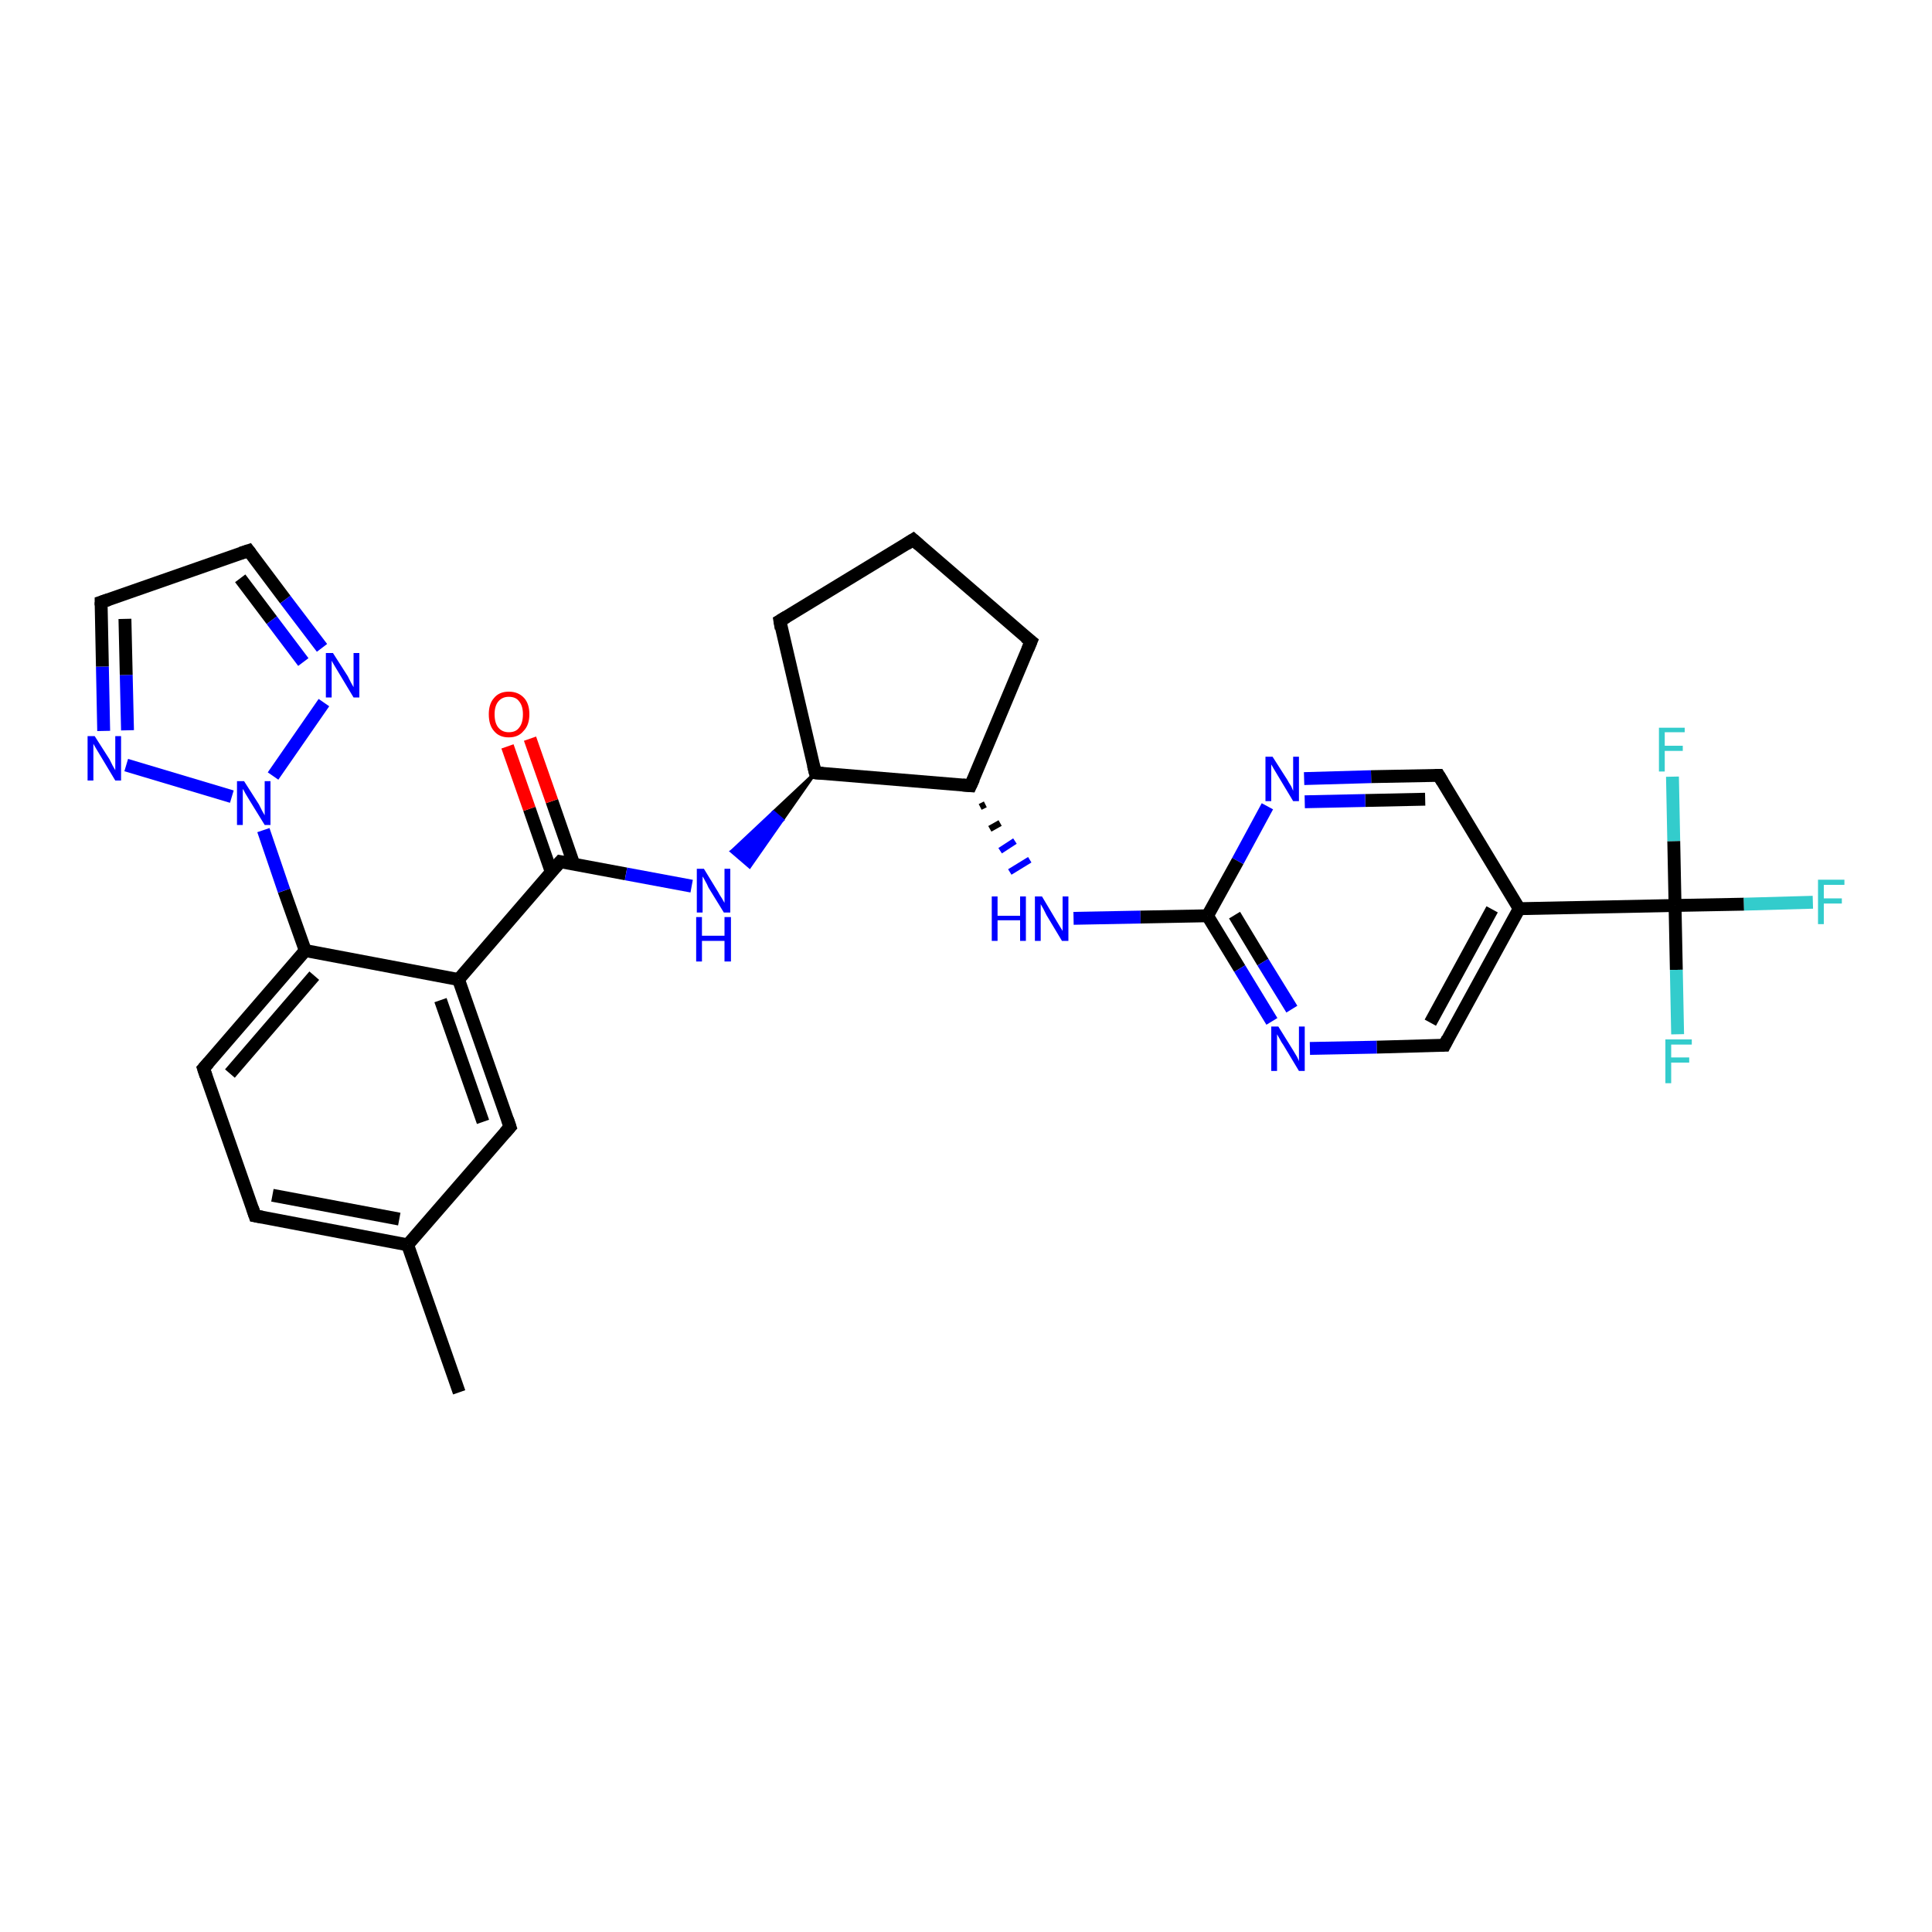 <?xml version='1.0' encoding='iso-8859-1'?>
<svg version='1.1' baseProfile='full'
              xmlns='http://www.w3.org/2000/svg'
                      xmlns:rdkit='http://www.rdkit.org/xml'
                      xmlns:xlink='http://www.w3.org/1999/xlink'
                  xml:space='preserve'
width='300px' height='300px' viewBox='0 0 300 300'>
<!-- END OF HEADER -->
<rect style='opacity:1.0;fill:#FFFFFF;stroke:none' width='300.0' height='300.0' x='0.0' y='0.0'> </rect>
<path class='bond-0 atom-0 atom-1' d='M 71.3,216.2 L 63.3,193.3' style='fill:none;fill-rule:evenodd;stroke:#000000;stroke-width:2.0px;stroke-linecap:butt;stroke-linejoin:miter;stroke-opacity:1' />
<path class='bond-1 atom-1 atom-2' d='M 63.3,193.3 L 39.6,188.8' style='fill:none;fill-rule:evenodd;stroke:#000000;stroke-width:2.0px;stroke-linecap:butt;stroke-linejoin:miter;stroke-opacity:1' />
<path class='bond-1 atom-1 atom-2' d='M 62.0,189.3 L 42.3,185.6' style='fill:none;fill-rule:evenodd;stroke:#000000;stroke-width:2.0px;stroke-linecap:butt;stroke-linejoin:miter;stroke-opacity:1' />
<path class='bond-2 atom-2 atom-3' d='M 39.6,188.8 L 31.6,165.9' style='fill:none;fill-rule:evenodd;stroke:#000000;stroke-width:2.0px;stroke-linecap:butt;stroke-linejoin:miter;stroke-opacity:1' />
<path class='bond-3 atom-3 atom-4' d='M 31.6,165.9 L 47.4,147.6' style='fill:none;fill-rule:evenodd;stroke:#000000;stroke-width:2.0px;stroke-linecap:butt;stroke-linejoin:miter;stroke-opacity:1' />
<path class='bond-3 atom-3 atom-4' d='M 35.7,166.7 L 48.8,151.5' style='fill:none;fill-rule:evenodd;stroke:#000000;stroke-width:2.0px;stroke-linecap:butt;stroke-linejoin:miter;stroke-opacity:1' />
<path class='bond-4 atom-4 atom-5' d='M 47.4,147.6 L 71.2,152.1' style='fill:none;fill-rule:evenodd;stroke:#000000;stroke-width:2.0px;stroke-linecap:butt;stroke-linejoin:miter;stroke-opacity:1' />
<path class='bond-5 atom-5 atom-6' d='M 71.2,152.1 L 79.2,175.0' style='fill:none;fill-rule:evenodd;stroke:#000000;stroke-width:2.0px;stroke-linecap:butt;stroke-linejoin:miter;stroke-opacity:1' />
<path class='bond-5 atom-5 atom-6' d='M 68.4,155.3 L 75.0,174.2' style='fill:none;fill-rule:evenodd;stroke:#000000;stroke-width:2.0px;stroke-linecap:butt;stroke-linejoin:miter;stroke-opacity:1' />
<path class='bond-6 atom-5 atom-7' d='M 71.2,152.1 L 87.0,133.8' style='fill:none;fill-rule:evenodd;stroke:#000000;stroke-width:2.0px;stroke-linecap:butt;stroke-linejoin:miter;stroke-opacity:1' />
<path class='bond-7 atom-7 atom-8' d='M 89.1,134.2 L 85.7,124.4' style='fill:none;fill-rule:evenodd;stroke:#000000;stroke-width:2.0px;stroke-linecap:butt;stroke-linejoin:miter;stroke-opacity:1' />
<path class='bond-7 atom-7 atom-8' d='M 85.7,124.4 L 82.3,114.7' style='fill:none;fill-rule:evenodd;stroke:#FF0000;stroke-width:2.0px;stroke-linecap:butt;stroke-linejoin:miter;stroke-opacity:1' />
<path class='bond-7 atom-7 atom-8' d='M 85.6,135.4 L 82.2,125.6' style='fill:none;fill-rule:evenodd;stroke:#000000;stroke-width:2.0px;stroke-linecap:butt;stroke-linejoin:miter;stroke-opacity:1' />
<path class='bond-7 atom-7 atom-8' d='M 82.2,125.6 L 78.8,115.9' style='fill:none;fill-rule:evenodd;stroke:#FF0000;stroke-width:2.0px;stroke-linecap:butt;stroke-linejoin:miter;stroke-opacity:1' />
<path class='bond-8 atom-7 atom-9' d='M 87.0,133.8 L 97.2,135.7' style='fill:none;fill-rule:evenodd;stroke:#000000;stroke-width:2.0px;stroke-linecap:butt;stroke-linejoin:miter;stroke-opacity:1' />
<path class='bond-8 atom-7 atom-9' d='M 97.2,135.7 L 107.4,137.6' style='fill:none;fill-rule:evenodd;stroke:#0000FF;stroke-width:2.0px;stroke-linecap:butt;stroke-linejoin:miter;stroke-opacity:1' />
<path class='bond-9 atom-10 atom-9' d='M 126.6,120.0 L 121.5,127.3 L 120.1,126.1 Z' style='fill:#000000;fill-rule:evenodd;fill-opacity:1;stroke:#000000;stroke-width:0.5px;stroke-linecap:butt;stroke-linejoin:miter;stroke-opacity:1;' />
<path class='bond-9 atom-10 atom-9' d='M 121.5,127.3 L 113.6,132.2 L 116.4,134.6 Z' style='fill:#0000FF;fill-rule:evenodd;fill-opacity:1;stroke:#0000FF;stroke-width:0.5px;stroke-linecap:butt;stroke-linejoin:miter;stroke-opacity:1;' />
<path class='bond-9 atom-10 atom-9' d='M 121.5,127.3 L 120.1,126.1 L 113.6,132.2 Z' style='fill:#0000FF;fill-rule:evenodd;fill-opacity:1;stroke:#0000FF;stroke-width:0.5px;stroke-linecap:butt;stroke-linejoin:miter;stroke-opacity:1;' />
<path class='bond-10 atom-10 atom-11' d='M 126.6,120.0 L 121.1,96.4' style='fill:none;fill-rule:evenodd;stroke:#000000;stroke-width:2.0px;stroke-linecap:butt;stroke-linejoin:miter;stroke-opacity:1' />
<path class='bond-11 atom-11 atom-12' d='M 121.1,96.4 L 141.8,83.8' style='fill:none;fill-rule:evenodd;stroke:#000000;stroke-width:2.0px;stroke-linecap:butt;stroke-linejoin:miter;stroke-opacity:1' />
<path class='bond-12 atom-12 atom-13' d='M 141.8,83.8 L 160.1,99.6' style='fill:none;fill-rule:evenodd;stroke:#000000;stroke-width:2.0px;stroke-linecap:butt;stroke-linejoin:miter;stroke-opacity:1' />
<path class='bond-13 atom-13 atom-14' d='M 160.1,99.6 L 150.7,122.0' style='fill:none;fill-rule:evenodd;stroke:#000000;stroke-width:2.0px;stroke-linecap:butt;stroke-linejoin:miter;stroke-opacity:1' />
<path class='bond-14 atom-14 atom-15' d='M 152.2,125.3 L 153.0,124.9' style='fill:none;fill-rule:evenodd;stroke:#000000;stroke-width:1.0px;stroke-linecap:butt;stroke-linejoin:miter;stroke-opacity:1' />
<path class='bond-14 atom-14 atom-15' d='M 153.7,128.7 L 155.3,127.8' style='fill:none;fill-rule:evenodd;stroke:#000000;stroke-width:1.0px;stroke-linecap:butt;stroke-linejoin:miter;stroke-opacity:1' />
<path class='bond-14 atom-14 atom-15' d='M 155.3,132.1 L 157.6,130.6' style='fill:none;fill-rule:evenodd;stroke:#0000FF;stroke-width:1.0px;stroke-linecap:butt;stroke-linejoin:miter;stroke-opacity:1' />
<path class='bond-14 atom-14 atom-15' d='M 156.8,135.4 L 159.9,133.5' style='fill:none;fill-rule:evenodd;stroke:#0000FF;stroke-width:1.0px;stroke-linecap:butt;stroke-linejoin:miter;stroke-opacity:1' />
<path class='bond-15 atom-15 atom-16' d='M 166.7,142.6 L 177.1,142.4' style='fill:none;fill-rule:evenodd;stroke:#0000FF;stroke-width:2.0px;stroke-linecap:butt;stroke-linejoin:miter;stroke-opacity:1' />
<path class='bond-15 atom-15 atom-16' d='M 177.1,142.4 L 187.5,142.2' style='fill:none;fill-rule:evenodd;stroke:#000000;stroke-width:2.0px;stroke-linecap:butt;stroke-linejoin:miter;stroke-opacity:1' />
<path class='bond-16 atom-16 atom-17' d='M 187.5,142.2 L 192.5,150.4' style='fill:none;fill-rule:evenodd;stroke:#000000;stroke-width:2.0px;stroke-linecap:butt;stroke-linejoin:miter;stroke-opacity:1' />
<path class='bond-16 atom-16 atom-17' d='M 192.5,150.4 L 197.5,158.6' style='fill:none;fill-rule:evenodd;stroke:#0000FF;stroke-width:2.0px;stroke-linecap:butt;stroke-linejoin:miter;stroke-opacity:1' />
<path class='bond-16 atom-16 atom-17' d='M 191.7,142.1 L 196.1,149.4' style='fill:none;fill-rule:evenodd;stroke:#000000;stroke-width:2.0px;stroke-linecap:butt;stroke-linejoin:miter;stroke-opacity:1' />
<path class='bond-16 atom-16 atom-17' d='M 196.1,149.4 L 200.6,156.7' style='fill:none;fill-rule:evenodd;stroke:#0000FF;stroke-width:2.0px;stroke-linecap:butt;stroke-linejoin:miter;stroke-opacity:1' />
<path class='bond-17 atom-17 atom-18' d='M 203.4,162.8 L 213.8,162.6' style='fill:none;fill-rule:evenodd;stroke:#0000FF;stroke-width:2.0px;stroke-linecap:butt;stroke-linejoin:miter;stroke-opacity:1' />
<path class='bond-17 atom-17 atom-18' d='M 213.8,162.6 L 224.3,162.3' style='fill:none;fill-rule:evenodd;stroke:#000000;stroke-width:2.0px;stroke-linecap:butt;stroke-linejoin:miter;stroke-opacity:1' />
<path class='bond-18 atom-18 atom-19' d='M 224.3,162.3 L 235.9,141.1' style='fill:none;fill-rule:evenodd;stroke:#000000;stroke-width:2.0px;stroke-linecap:butt;stroke-linejoin:miter;stroke-opacity:1' />
<path class='bond-18 atom-18 atom-19' d='M 222.1,158.8 L 231.7,141.2' style='fill:none;fill-rule:evenodd;stroke:#000000;stroke-width:2.0px;stroke-linecap:butt;stroke-linejoin:miter;stroke-opacity:1' />
<path class='bond-19 atom-19 atom-20' d='M 235.9,141.1 L 223.4,120.4' style='fill:none;fill-rule:evenodd;stroke:#000000;stroke-width:2.0px;stroke-linecap:butt;stroke-linejoin:miter;stroke-opacity:1' />
<path class='bond-20 atom-20 atom-21' d='M 223.4,120.4 L 212.9,120.6' style='fill:none;fill-rule:evenodd;stroke:#000000;stroke-width:2.0px;stroke-linecap:butt;stroke-linejoin:miter;stroke-opacity:1' />
<path class='bond-20 atom-20 atom-21' d='M 212.9,120.6 L 202.5,120.9' style='fill:none;fill-rule:evenodd;stroke:#0000FF;stroke-width:2.0px;stroke-linecap:butt;stroke-linejoin:miter;stroke-opacity:1' />
<path class='bond-20 atom-20 atom-21' d='M 221.3,124.1 L 212.0,124.3' style='fill:none;fill-rule:evenodd;stroke:#000000;stroke-width:2.0px;stroke-linecap:butt;stroke-linejoin:miter;stroke-opacity:1' />
<path class='bond-20 atom-20 atom-21' d='M 212.0,124.3 L 202.6,124.5' style='fill:none;fill-rule:evenodd;stroke:#0000FF;stroke-width:2.0px;stroke-linecap:butt;stroke-linejoin:miter;stroke-opacity:1' />
<path class='bond-21 atom-19 atom-22' d='M 235.9,141.1 L 260.1,140.6' style='fill:none;fill-rule:evenodd;stroke:#000000;stroke-width:2.0px;stroke-linecap:butt;stroke-linejoin:miter;stroke-opacity:1' />
<path class='bond-22 atom-22 atom-23' d='M 260.1,140.6 L 270.8,140.4' style='fill:none;fill-rule:evenodd;stroke:#000000;stroke-width:2.0px;stroke-linecap:butt;stroke-linejoin:miter;stroke-opacity:1' />
<path class='bond-22 atom-22 atom-23' d='M 270.8,140.4 L 281.5,140.1' style='fill:none;fill-rule:evenodd;stroke:#33CCCC;stroke-width:2.0px;stroke-linecap:butt;stroke-linejoin:miter;stroke-opacity:1' />
<path class='bond-23 atom-22 atom-24' d='M 260.1,140.6 L 260.3,150.6' style='fill:none;fill-rule:evenodd;stroke:#000000;stroke-width:2.0px;stroke-linecap:butt;stroke-linejoin:miter;stroke-opacity:1' />
<path class='bond-23 atom-22 atom-24' d='M 260.3,150.6 L 260.5,160.6' style='fill:none;fill-rule:evenodd;stroke:#33CCCC;stroke-width:2.0px;stroke-linecap:butt;stroke-linejoin:miter;stroke-opacity:1' />
<path class='bond-24 atom-22 atom-25' d='M 260.1,140.6 L 259.9,130.6' style='fill:none;fill-rule:evenodd;stroke:#000000;stroke-width:2.0px;stroke-linecap:butt;stroke-linejoin:miter;stroke-opacity:1' />
<path class='bond-24 atom-22 atom-25' d='M 259.9,130.6 L 259.7,120.6' style='fill:none;fill-rule:evenodd;stroke:#33CCCC;stroke-width:2.0px;stroke-linecap:butt;stroke-linejoin:miter;stroke-opacity:1' />
<path class='bond-25 atom-4 atom-26' d='M 47.4,147.6 L 44.1,138.3' style='fill:none;fill-rule:evenodd;stroke:#000000;stroke-width:2.0px;stroke-linecap:butt;stroke-linejoin:miter;stroke-opacity:1' />
<path class='bond-25 atom-4 atom-26' d='M 44.1,138.3 L 40.9,128.9' style='fill:none;fill-rule:evenodd;stroke:#0000FF;stroke-width:2.0px;stroke-linecap:butt;stroke-linejoin:miter;stroke-opacity:1' />
<path class='bond-26 atom-26 atom-27' d='M 36.0,123.7 L 19.6,118.8' style='fill:none;fill-rule:evenodd;stroke:#0000FF;stroke-width:2.0px;stroke-linecap:butt;stroke-linejoin:miter;stroke-opacity:1' />
<path class='bond-27 atom-27 atom-28' d='M 16.1,113.5 L 15.9,103.5' style='fill:none;fill-rule:evenodd;stroke:#0000FF;stroke-width:2.0px;stroke-linecap:butt;stroke-linejoin:miter;stroke-opacity:1' />
<path class='bond-27 atom-27 atom-28' d='M 15.9,103.5 L 15.7,93.5' style='fill:none;fill-rule:evenodd;stroke:#000000;stroke-width:2.0px;stroke-linecap:butt;stroke-linejoin:miter;stroke-opacity:1' />
<path class='bond-27 atom-27 atom-28' d='M 19.8,113.4 L 19.6,104.8' style='fill:none;fill-rule:evenodd;stroke:#0000FF;stroke-width:2.0px;stroke-linecap:butt;stroke-linejoin:miter;stroke-opacity:1' />
<path class='bond-27 atom-27 atom-28' d='M 19.6,104.8 L 19.4,96.1' style='fill:none;fill-rule:evenodd;stroke:#000000;stroke-width:2.0px;stroke-linecap:butt;stroke-linejoin:miter;stroke-opacity:1' />
<path class='bond-28 atom-28 atom-29' d='M 15.7,93.5 L 38.6,85.5' style='fill:none;fill-rule:evenodd;stroke:#000000;stroke-width:2.0px;stroke-linecap:butt;stroke-linejoin:miter;stroke-opacity:1' />
<path class='bond-29 atom-29 atom-30' d='M 38.6,85.5 L 44.3,93.1' style='fill:none;fill-rule:evenodd;stroke:#000000;stroke-width:2.0px;stroke-linecap:butt;stroke-linejoin:miter;stroke-opacity:1' />
<path class='bond-29 atom-29 atom-30' d='M 44.3,93.1 L 50.0,100.6' style='fill:none;fill-rule:evenodd;stroke:#0000FF;stroke-width:2.0px;stroke-linecap:butt;stroke-linejoin:miter;stroke-opacity:1' />
<path class='bond-29 atom-29 atom-30' d='M 37.3,89.8 L 42.2,96.3' style='fill:none;fill-rule:evenodd;stroke:#000000;stroke-width:2.0px;stroke-linecap:butt;stroke-linejoin:miter;stroke-opacity:1' />
<path class='bond-29 atom-29 atom-30' d='M 42.2,96.3 L 47.1,102.8' style='fill:none;fill-rule:evenodd;stroke:#0000FF;stroke-width:2.0px;stroke-linecap:butt;stroke-linejoin:miter;stroke-opacity:1' />
<path class='bond-30 atom-6 atom-1' d='M 79.2,175.0 L 63.3,193.3' style='fill:none;fill-rule:evenodd;stroke:#000000;stroke-width:2.0px;stroke-linecap:butt;stroke-linejoin:miter;stroke-opacity:1' />
<path class='bond-31 atom-14 atom-10' d='M 150.7,122.0 L 126.6,120.0' style='fill:none;fill-rule:evenodd;stroke:#000000;stroke-width:2.0px;stroke-linecap:butt;stroke-linejoin:miter;stroke-opacity:1' />
<path class='bond-32 atom-21 atom-16' d='M 196.8,125.2 L 192.2,133.7' style='fill:none;fill-rule:evenodd;stroke:#0000FF;stroke-width:2.0px;stroke-linecap:butt;stroke-linejoin:miter;stroke-opacity:1' />
<path class='bond-32 atom-21 atom-16' d='M 192.2,133.7 L 187.5,142.2' style='fill:none;fill-rule:evenodd;stroke:#000000;stroke-width:2.0px;stroke-linecap:butt;stroke-linejoin:miter;stroke-opacity:1' />
<path class='bond-33 atom-30 atom-26' d='M 50.3,109.1 L 42.4,120.5' style='fill:none;fill-rule:evenodd;stroke:#0000FF;stroke-width:2.0px;stroke-linecap:butt;stroke-linejoin:miter;stroke-opacity:1' />
<path d='M 40.7,189.0 L 39.6,188.8 L 39.2,187.6' style='fill:none;stroke:#000000;stroke-width:2.0px;stroke-linecap:butt;stroke-linejoin:miter;stroke-opacity:1;' />
<path d='M 32.0,167.1 L 31.6,165.9 L 32.4,165.0' style='fill:none;stroke:#000000;stroke-width:2.0px;stroke-linecap:butt;stroke-linejoin:miter;stroke-opacity:1;' />
<path d='M 78.8,173.8 L 79.2,175.0 L 78.4,175.9' style='fill:none;stroke:#000000;stroke-width:2.0px;stroke-linecap:butt;stroke-linejoin:miter;stroke-opacity:1;' />
<path d='M 86.2,134.7 L 87.0,133.8 L 87.5,133.9' style='fill:none;stroke:#000000;stroke-width:2.0px;stroke-linecap:butt;stroke-linejoin:miter;stroke-opacity:1;' />
<path d='M 126.3,118.8 L 126.6,120.0 L 127.8,120.1' style='fill:none;stroke:#000000;stroke-width:2.0px;stroke-linecap:butt;stroke-linejoin:miter;stroke-opacity:1;' />
<path d='M 121.3,97.6 L 121.1,96.4 L 122.1,95.8' style='fill:none;stroke:#000000;stroke-width:2.0px;stroke-linecap:butt;stroke-linejoin:miter;stroke-opacity:1;' />
<path d='M 140.7,84.5 L 141.8,83.8 L 142.7,84.6' style='fill:none;stroke:#000000;stroke-width:2.0px;stroke-linecap:butt;stroke-linejoin:miter;stroke-opacity:1;' />
<path d='M 159.2,98.9 L 160.1,99.6 L 159.6,100.8' style='fill:none;stroke:#000000;stroke-width:2.0px;stroke-linecap:butt;stroke-linejoin:miter;stroke-opacity:1;' />
<path d='M 151.2,120.9 L 150.7,122.0 L 149.5,121.9' style='fill:none;stroke:#000000;stroke-width:2.0px;stroke-linecap:butt;stroke-linejoin:miter;stroke-opacity:1;' />
<path d='M 223.7,162.3 L 224.3,162.3 L 224.8,161.3' style='fill:none;stroke:#000000;stroke-width:2.0px;stroke-linecap:butt;stroke-linejoin:miter;stroke-opacity:1;' />
<path d='M 224.0,121.4 L 223.4,120.4 L 222.8,120.4' style='fill:none;stroke:#000000;stroke-width:2.0px;stroke-linecap:butt;stroke-linejoin:miter;stroke-opacity:1;' />
<path d='M 15.7,94.0 L 15.7,93.5 L 16.9,93.1' style='fill:none;stroke:#000000;stroke-width:2.0px;stroke-linecap:butt;stroke-linejoin:miter;stroke-opacity:1;' />
<path d='M 37.4,85.9 L 38.6,85.5 L 38.9,85.9' style='fill:none;stroke:#000000;stroke-width:2.0px;stroke-linecap:butt;stroke-linejoin:miter;stroke-opacity:1;' />
<path class='atom-8' d='M 75.9 110.9
Q 75.9 109.3, 76.7 108.4
Q 77.5 107.4, 79.0 107.4
Q 80.5 107.4, 81.4 108.4
Q 82.2 109.3, 82.2 110.9
Q 82.2 112.6, 81.3 113.5
Q 80.5 114.5, 79.0 114.5
Q 77.5 114.5, 76.7 113.5
Q 75.9 112.6, 75.9 110.9
M 79.0 113.7
Q 80.1 113.7, 80.6 113.0
Q 81.2 112.3, 81.2 110.9
Q 81.2 109.6, 80.6 108.9
Q 80.1 108.2, 79.0 108.2
Q 78.0 108.2, 77.4 108.9
Q 76.8 109.6, 76.8 110.9
Q 76.8 112.3, 77.4 113.0
Q 78.0 113.7, 79.0 113.7
' fill='#FF0000'/>
<path class='atom-9' d='M 109.3 134.9
L 111.5 138.5
Q 111.7 138.9, 112.1 139.5
Q 112.5 140.2, 112.5 140.2
L 112.5 134.9
L 113.4 134.9
L 113.4 141.7
L 112.4 141.7
L 110.0 137.8
Q 109.8 137.3, 109.5 136.8
Q 109.2 136.2, 109.1 136.1
L 109.1 141.7
L 108.2 141.7
L 108.2 134.9
L 109.3 134.9
' fill='#0000FF'/>
<path class='atom-9' d='M 108.1 142.4
L 109.0 142.4
L 109.0 145.3
L 112.5 145.3
L 112.5 142.4
L 113.5 142.4
L 113.5 149.3
L 112.5 149.3
L 112.5 146.1
L 109.0 146.1
L 109.0 149.3
L 108.1 149.3
L 108.1 142.4
' fill='#0000FF'/>
<path class='atom-15' d='M 154.0 139.2
L 154.9 139.2
L 154.9 142.2
L 158.4 142.2
L 158.4 139.2
L 159.3 139.2
L 159.3 146.1
L 158.4 146.1
L 158.4 142.9
L 154.9 142.9
L 154.9 146.1
L 154.0 146.1
L 154.0 139.2
' fill='#0000FF'/>
<path class='atom-15' d='M 161.8 139.2
L 164.0 142.9
Q 164.2 143.2, 164.6 143.9
Q 165.0 144.5, 165.0 144.6
L 165.0 139.2
L 165.9 139.2
L 165.9 146.1
L 164.9 146.1
L 162.5 142.1
Q 162.3 141.7, 162.0 141.1
Q 161.7 140.6, 161.6 140.4
L 161.6 146.1
L 160.7 146.1
L 160.7 139.2
L 161.8 139.2
' fill='#0000FF'/>
<path class='atom-17' d='M 198.5 159.4
L 200.8 163.1
Q 201.0 163.4, 201.4 164.1
Q 201.7 164.7, 201.7 164.8
L 201.7 159.4
L 202.6 159.4
L 202.6 166.3
L 201.7 166.3
L 199.3 162.3
Q 199.0 161.9, 198.7 161.3
Q 198.4 160.8, 198.3 160.6
L 198.3 166.3
L 197.4 166.3
L 197.4 159.4
L 198.5 159.4
' fill='#0000FF'/>
<path class='atom-21' d='M 197.6 117.5
L 199.9 121.1
Q 200.1 121.5, 200.5 122.1
Q 200.8 122.8, 200.8 122.8
L 200.8 117.5
L 201.7 117.5
L 201.7 124.4
L 200.8 124.4
L 198.4 120.4
Q 198.1 119.9, 197.8 119.4
Q 197.5 118.9, 197.4 118.7
L 197.4 124.4
L 196.5 124.4
L 196.5 117.5
L 197.6 117.5
' fill='#0000FF'/>
<path class='atom-23' d='M 282.3 136.6
L 286.4 136.6
L 286.4 137.4
L 283.2 137.4
L 283.2 139.5
L 286.0 139.5
L 286.0 140.3
L 283.2 140.3
L 283.2 143.5
L 282.3 143.5
L 282.3 136.6
' fill='#33CCCC'/>
<path class='atom-24' d='M 258.6 161.4
L 262.7 161.4
L 262.7 162.2
L 259.5 162.2
L 259.5 164.2
L 262.3 164.2
L 262.3 165.0
L 259.5 165.0
L 259.5 168.2
L 258.6 168.2
L 258.6 161.4
' fill='#33CCCC'/>
<path class='atom-25' d='M 257.6 113.0
L 261.6 113.0
L 261.6 113.7
L 258.5 113.7
L 258.5 115.8
L 261.3 115.8
L 261.3 116.6
L 258.5 116.6
L 258.5 119.8
L 257.6 119.8
L 257.6 113.0
' fill='#33CCCC'/>
<path class='atom-26' d='M 37.9 121.3
L 40.2 124.9
Q 40.4 125.3, 40.7 125.9
Q 41.1 126.6, 41.1 126.6
L 41.1 121.3
L 42.0 121.3
L 42.0 128.1
L 41.1 128.1
L 38.7 124.2
Q 38.4 123.7, 38.1 123.2
Q 37.8 122.6, 37.7 122.5
L 37.7 128.1
L 36.8 128.1
L 36.8 121.3
L 37.9 121.3
' fill='#0000FF'/>
<path class='atom-27' d='M 14.7 114.3
L 17.0 117.9
Q 17.2 118.3, 17.5 118.9
Q 17.9 119.6, 17.9 119.6
L 17.9 114.3
L 18.8 114.3
L 18.8 121.2
L 17.9 121.2
L 15.5 117.2
Q 15.2 116.7, 14.9 116.2
Q 14.6 115.7, 14.5 115.5
L 14.5 121.2
L 13.6 121.2
L 13.6 114.3
L 14.7 114.3
' fill='#0000FF'/>
<path class='atom-30' d='M 51.7 101.4
L 54.0 105.0
Q 54.2 105.4, 54.5 106.0
Q 54.9 106.7, 54.9 106.7
L 54.9 101.4
L 55.8 101.4
L 55.8 108.3
L 54.9 108.3
L 52.5 104.3
Q 52.2 103.8, 51.9 103.3
Q 51.6 102.8, 51.5 102.6
L 51.5 108.3
L 50.6 108.3
L 50.6 101.4
L 51.7 101.4
' fill='#0000FF'/>
</svg>
